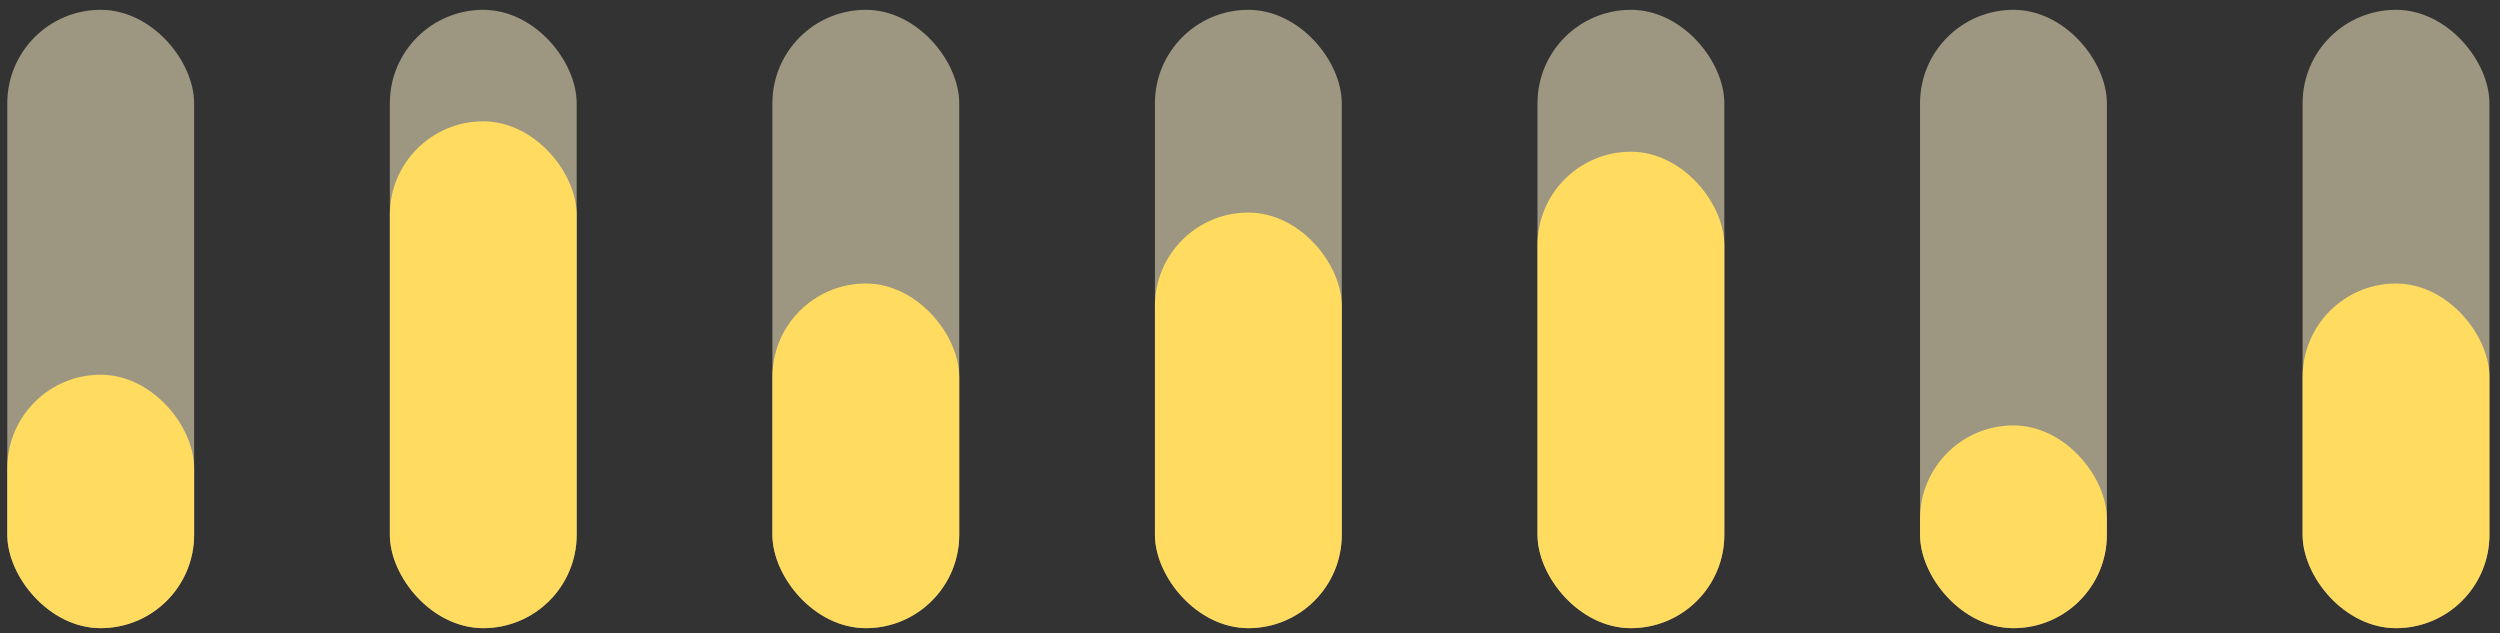 <svg width="229" height="58" viewBox="0 0 229 58" fill="none" xmlns="http://www.w3.org/2000/svg">
<rect x="0" y="0" width="229" height="58" fill="#333333" stroke="none"/>
<rect x="210.918" y="0.9" width="17.113" height="56.638" rx="8.557" fill="#FFF4CB" fill-opacity="0.52"/>
<rect x="210.918" y="25.97" width="17.113" height="31.568" rx="8.557" fill="#FFDC60"/>
<rect x="175.876" y="0.9" width="17.113" height="56.638" rx="8.557" fill="#FFF4CB" fill-opacity="0.52"/>
<rect x="175.876" y="38.968" width="17.113" height="18.57" rx="8.557" fill="#FFDC60"/>
<rect x="140.835" y="0.9" width="17.113" height="56.638" rx="8.557" fill="#FFF4CB" fill-opacity="0.52"/>
<rect x="140.835" y="13.899" width="17.113" height="43.639" rx="8.557" fill="#FFDC60"/>
<rect x="105.793" y="0.9" width="17.113" height="56.638" rx="8.557" fill="#FFF4CB" fill-opacity="0.52"/>
<rect x="105.793" y="19.47" width="17.113" height="38.068" rx="8.557" fill="#FFDC60"/>
<rect x="70.752" y="0.9" width="17.113" height="56.638" rx="8.557" fill="#FFF4CB" fill-opacity="0.52"/>
<rect x="70.752" y="25.97" width="17.113" height="31.568" rx="8.557" fill="#FFDC60"/>
<rect x="35.71" y="0.9" width="17.113" height="56.638" rx="8.557" fill="#FFF4CB" fill-opacity="0.52"/>
<rect x="35.71" y="11.114" width="17.113" height="46.424" rx="8.557" fill="#FFDC60"/>
<rect x="0.668" y="0.9" width="17.113" height="56.638" rx="8.557" fill="#FFF4CB" fill-opacity="0.52"/>
<rect x="0.669" y="34.325" width="17.113" height="23.212" rx="8.557" fill="#FFDC60"/>
</svg>
